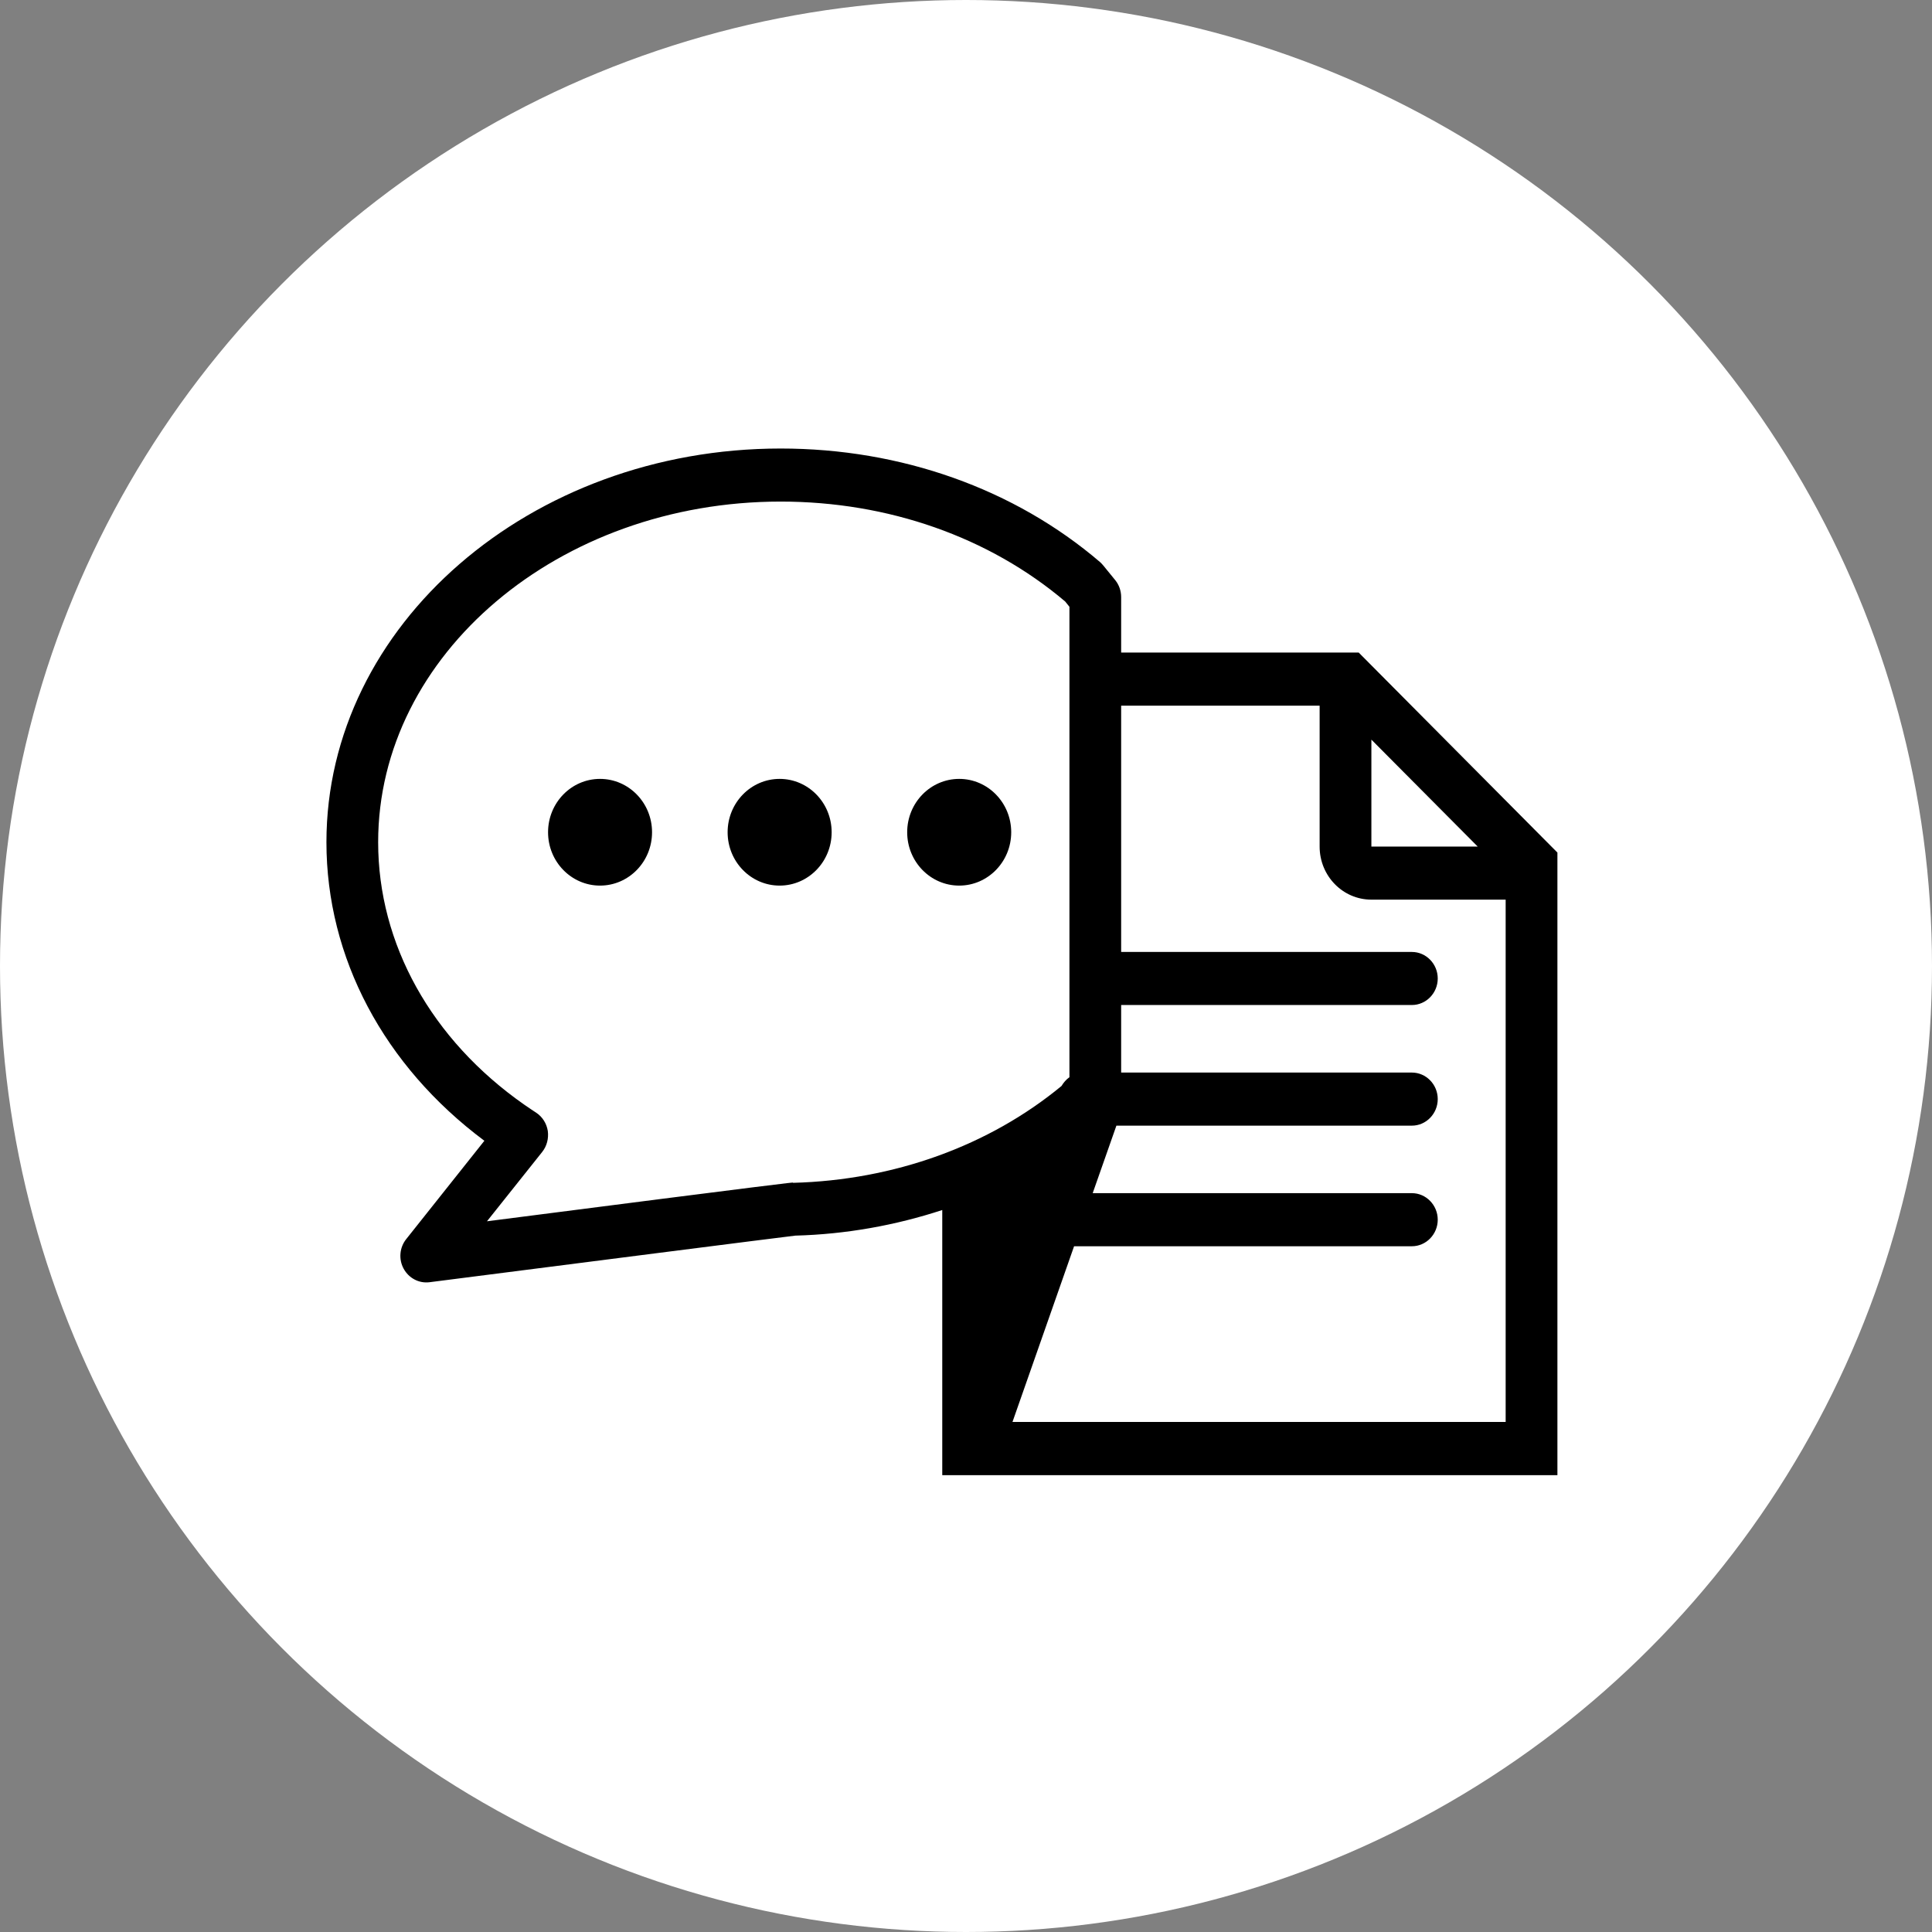 <svg width="52" height="52" viewBox="0 0 52 52" fill="none" xmlns="http://www.w3.org/2000/svg">
<rect x="0" y="0" width="52" height="52" fill="#808080" stroke="none"/>
<circle cx="26" cy="26" r="26" fill="white"/>
<path d="M36.57 17.564H30.176V16.072C30.176 15.904 30.121 15.743 30.016 15.614L29.699 15.225C29.672 15.193 29.644 15.161 29.612 15.132C27.307 13.157 24.253 12.072 21.011 12.072C14.27 12.072 8.786 16.825 8.786 22.668C8.786 25.775 10.332 28.686 13.037 30.704L10.934 33.35C10.753 33.575 10.725 33.893 10.864 34.147C11.004 34.404 11.279 34.547 11.561 34.511C15.325 34.029 20.994 33.304 21.405 33.257C22.773 33.221 24.107 32.979 25.361 32.568V39.704H26.259C26.259 39.704 26.259 39.704 26.262 39.704H41.918V22.947L36.57 17.564ZM36.911 19.907L39.773 22.786H36.911V19.907ZM21.342 31.829C21.3 31.829 21.203 31.829 13.107 32.871L14.594 31.004C14.719 30.846 14.771 30.643 14.744 30.439C14.712 30.239 14.601 30.061 14.434 29.95C14.434 29.95 14.214 29.807 14.11 29.732C11.61 27.982 10.178 25.407 10.178 22.668C10.178 17.614 15.04 13.5 21.011 13.5C23.905 13.5 26.621 14.454 28.669 16.189L28.784 16.332V28.993C28.697 29.054 28.627 29.136 28.571 29.229C26.621 30.839 24.065 31.764 21.346 31.836L21.342 31.829ZM40.525 38.272H27.251L28.909 33.543H38.001C38.384 33.543 38.697 33.221 38.697 32.829C38.697 32.436 38.384 32.114 38.001 32.114H29.41L30.048 30.297H38.001C38.384 30.297 38.697 29.975 38.697 29.582C38.697 29.189 38.384 28.868 38.001 28.868H30.176V27.05H38.001C38.384 27.05 38.697 26.729 38.697 26.336C38.697 25.943 38.384 25.622 38.001 25.622H30.176V18.993H35.518V22.786C35.518 23.575 36.141 24.214 36.911 24.214H40.525V38.272Z" fill="black"/>
<path d="M16.15 20.964C15.377 20.964 14.751 21.607 14.751 22.4C14.751 23.193 15.377 23.836 16.15 23.836C16.923 23.836 17.55 23.193 17.55 22.4C17.55 21.607 16.923 20.964 16.15 20.964Z" fill="black"/>
<path d="M20.984 20.964C20.211 20.964 19.584 21.607 19.584 22.4C19.584 23.193 20.211 23.836 20.984 23.836C21.757 23.836 22.384 23.193 22.384 22.4C22.384 21.607 21.757 20.964 20.984 20.964Z" fill="black"/>
<path d="M25.817 20.964C25.044 20.964 24.417 21.607 24.417 22.4C24.417 23.193 25.044 23.836 25.817 23.836C26.59 23.836 27.217 23.193 27.217 22.4C27.217 21.607 26.59 20.964 25.817 20.964Z" fill="black"/>
</svg>
